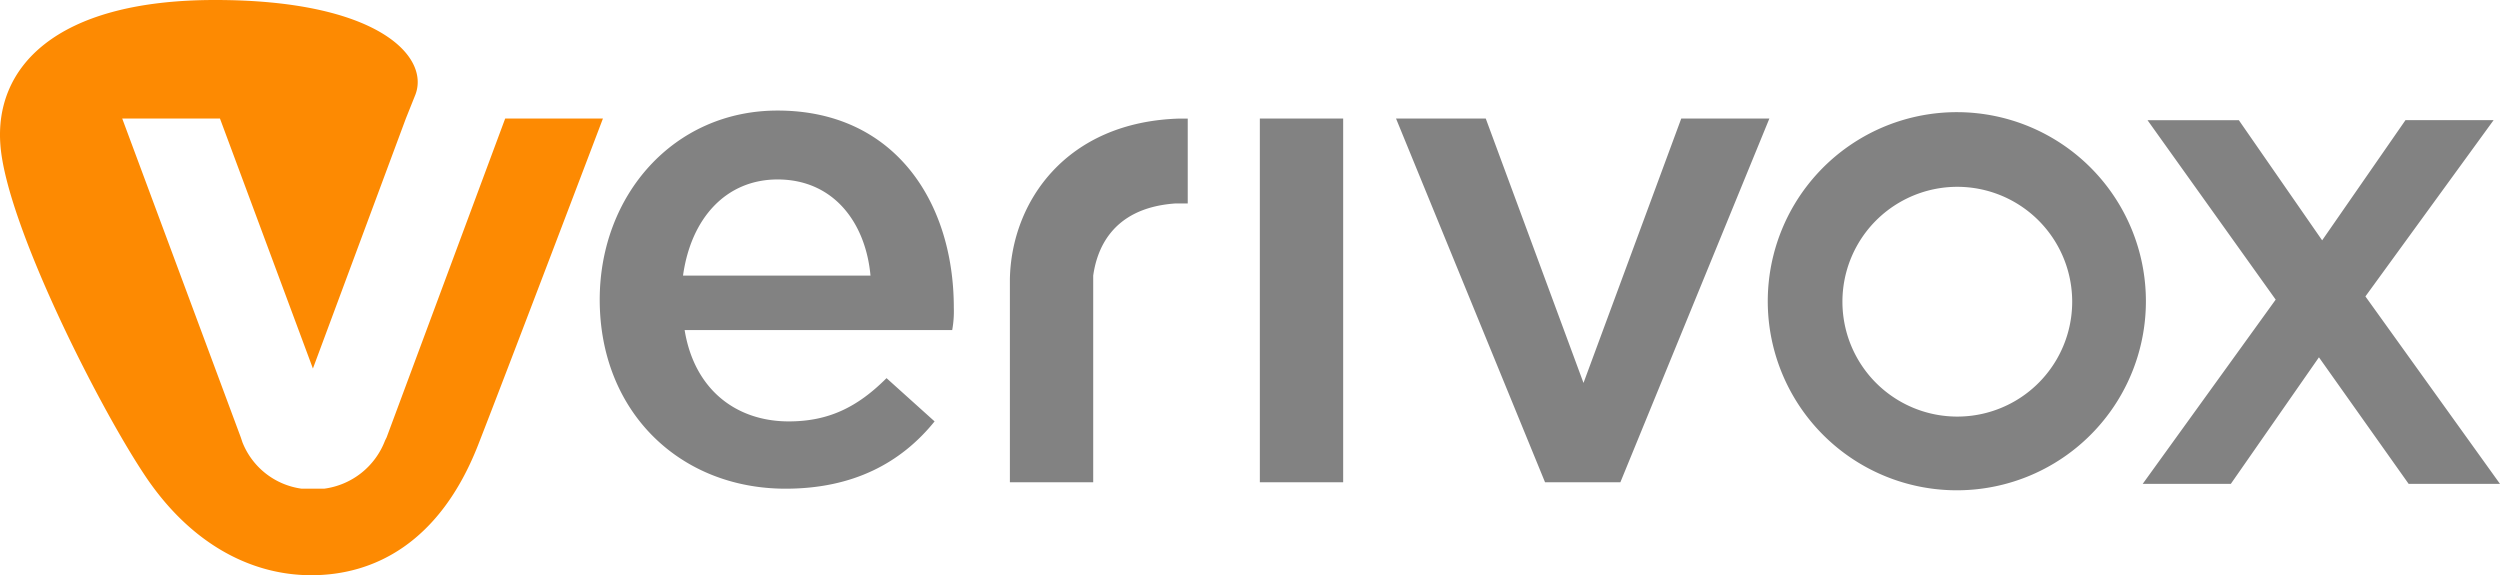 <svg xmlns="http://www.w3.org/2000/svg" viewBox="0 0 300 69.026"><path d="M151.181,29.715H161.18V73.361h-9.998Z" transform="translate(0 -15.487)" fill="#828282"/><path d="M60.621,29.715,46.393,67.977l-.192.385A9.08,9.08,0,0,1,38.895,74.13H36.203a8.936,8.936,0,0,1-7.114-5.576l-.192-.577L14.668,29.715H26.397L37.549,59.71,48.7,29.715l1.154-2.884c1.73-4.614-4.614-11.344-24.034-11.344S-.714,23.755.056,32.984C.825,42.406,11.592,63.748,17.168,72.208c5.383,8.267,12.69,12.305,20.188,12.305s15.382-3.845,19.996-15.574C60.813,60.094,72.35,29.715,72.35,29.715Z" transform="translate(0 -15.487)" fill="#fd8a02"/><path d="M114.457,52.403a12.693,12.693,0,0,1-.192,2.692H82.156c1.154,7.114,6.153,10.96,12.498,10.96,4.807,0,8.268-1.73,11.729-5.191l5.768,5.191c-4.038,4.999-9.806,8.075-17.881,8.075-12.69,0-22.304-9.229-22.304-22.688,0-12.498,8.845-22.688,21.342-22.688C107.343,28.754,114.457,39.714,114.457,52.403Zm-9.998-3.845c-.577-6.345-4.422-11.536-11.152-11.536-6.153,0-10.383,4.615-11.344,11.536Zm179.39,2.499,15.382-21.15h-10.575L278.658,44.328,268.66,29.907H257.7L273.082,51.442,257.123,73.553h10.575L278.273,58.364l10.767,15.19H300Z" transform="translate(0 -15.487)" fill="#828282"/><path d="M257.508,51.634A22.688,22.688,0,1,1,234.82,28.946,22.688,22.688,0,0,1,257.508,51.634Zm-8.845,0a13.786,13.786,0,1,0,0,.116Q248.664,51.692,248.663,51.634ZM201.749,29.715,190.02,61.44,178.292,29.715H167.525l17.881,43.646h9.037l17.881-43.646ZM121.187,49.712V73.361h9.998V48.558c.385-2.692,1.923-8.075,9.806-8.652h1.538v-10.19h-.961c-13.651.385-20.189,9.998-20.381,19.227Z" transform="translate(0 -15.487)" fill="#828282"/></svg>